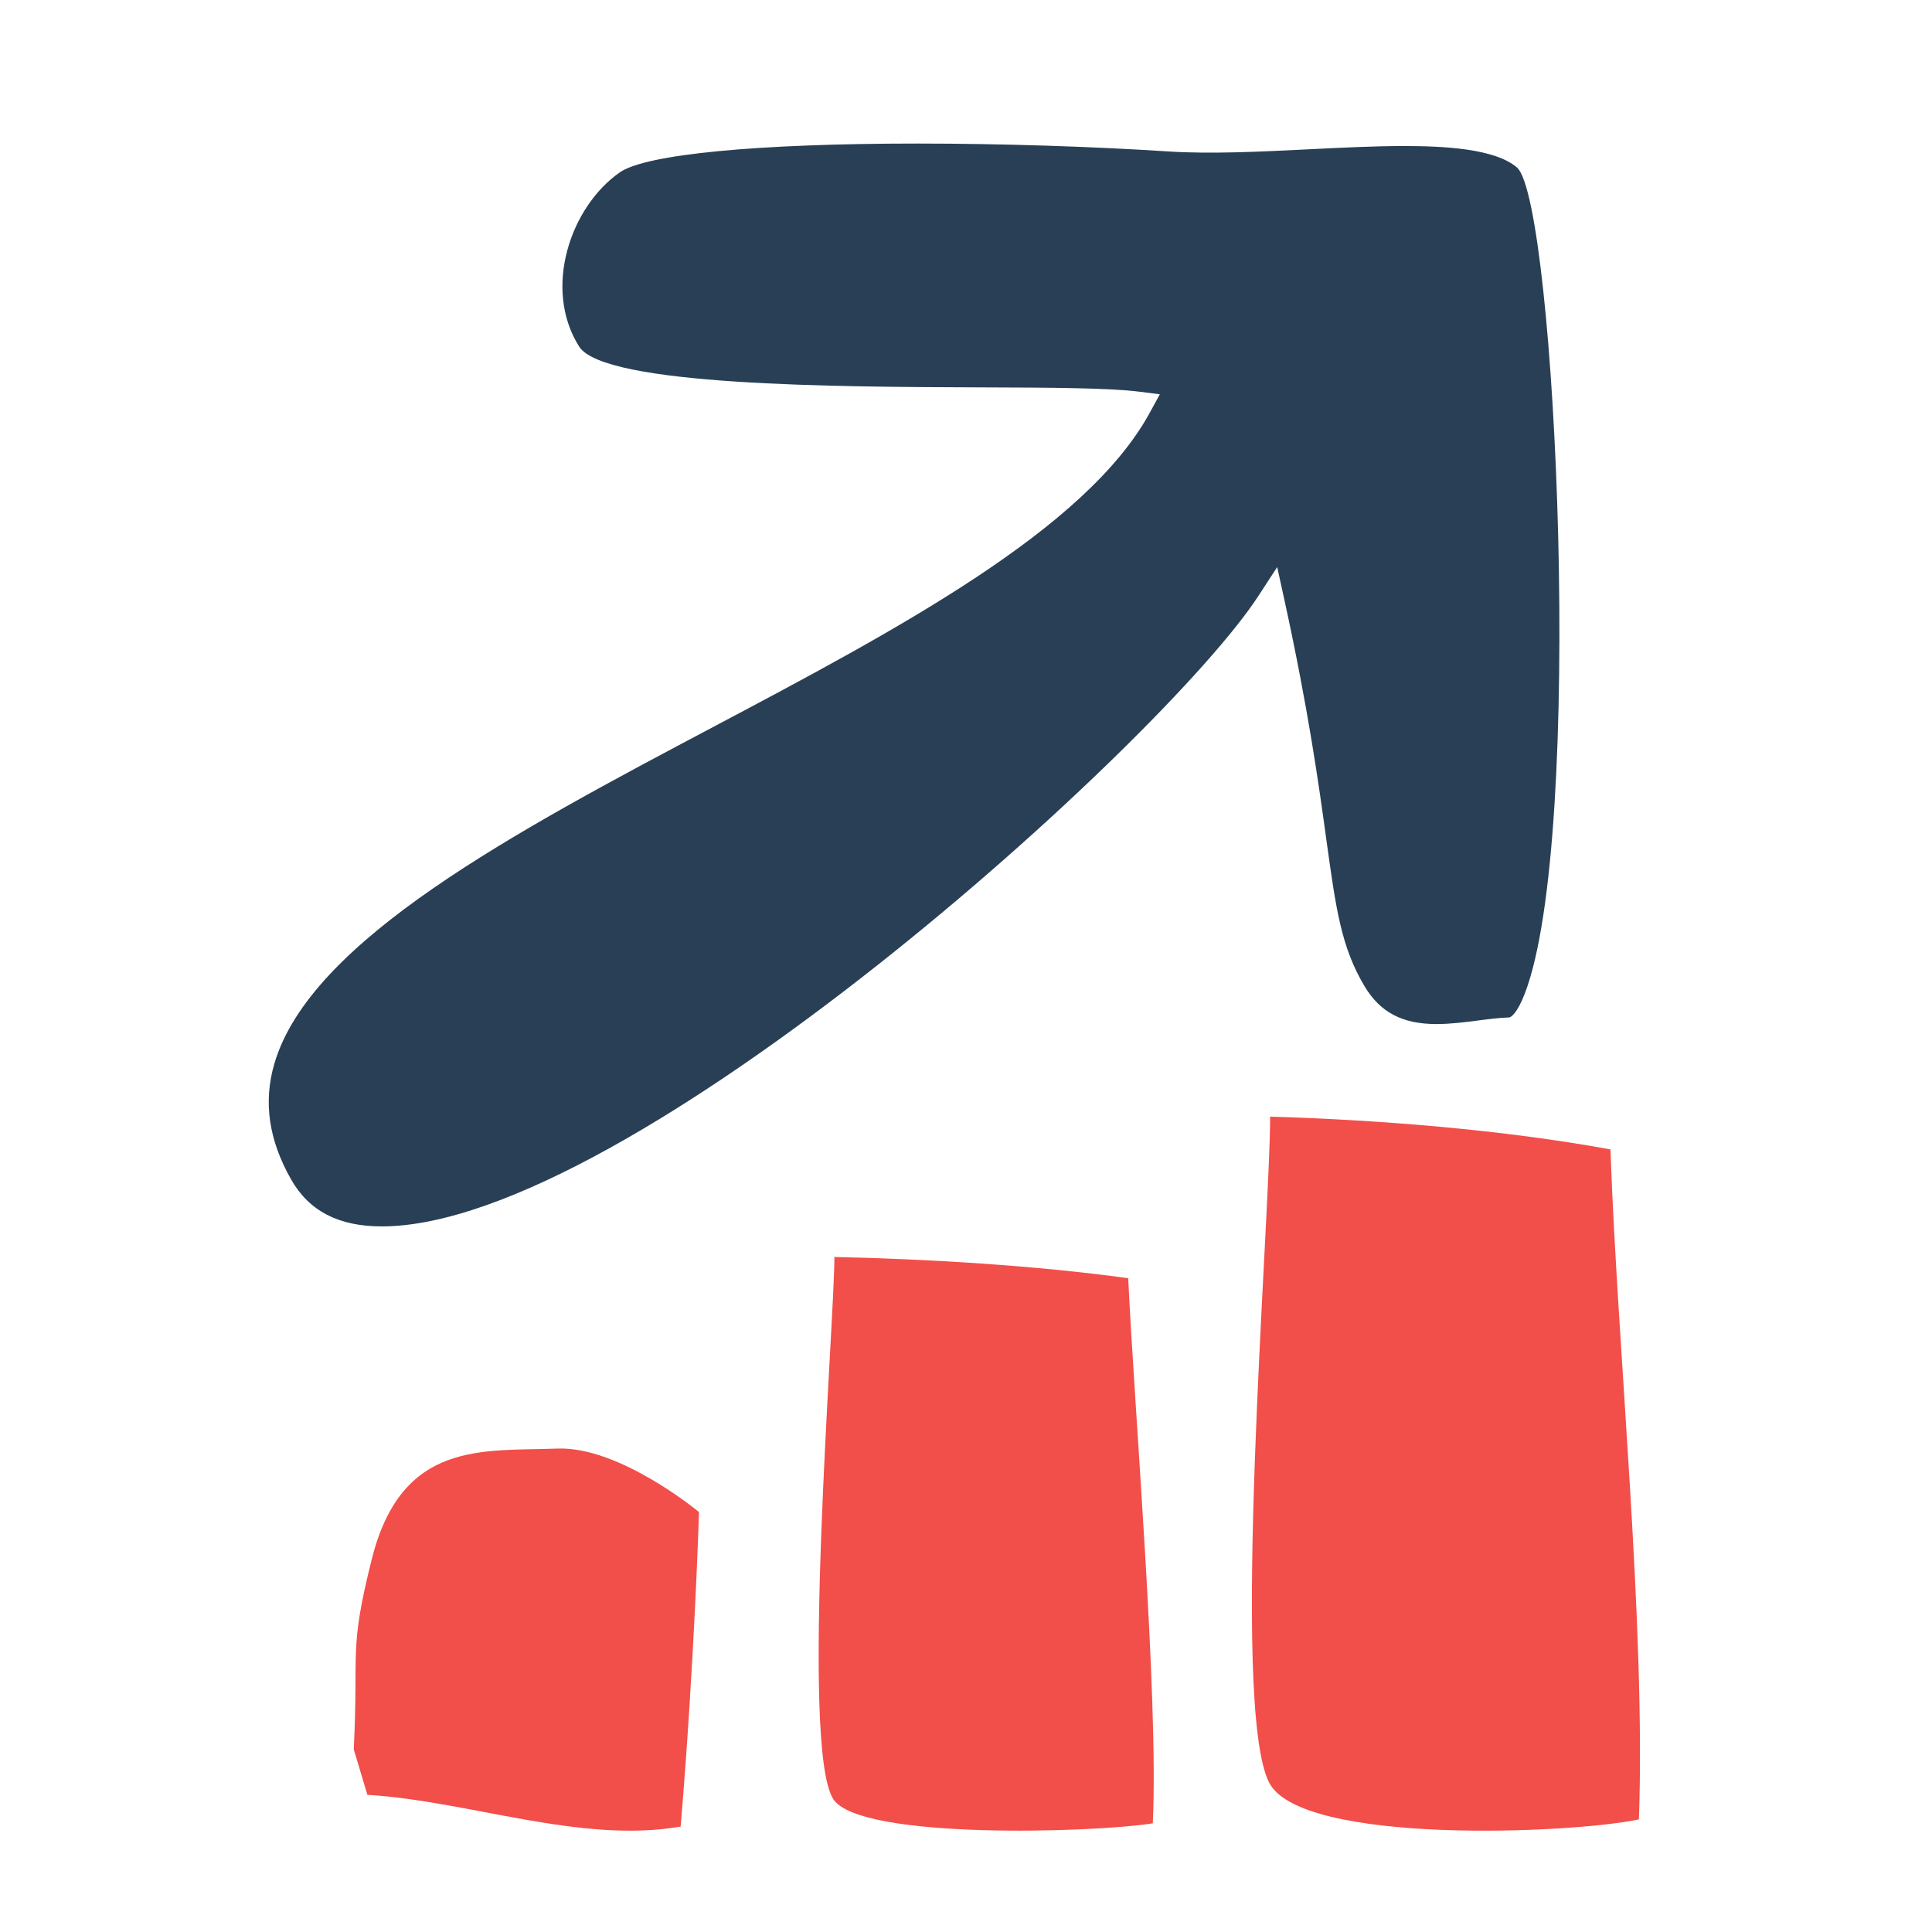 <?xml version="1.0" encoding="utf-8"?>
<!-- Generator: Adobe Illustrator 17.0.0, SVG Export Plug-In . SVG Version: 6.00 Build 0)  -->
<!DOCTYPE svg PUBLIC "-//W3C//DTD SVG 1.1//EN" "http://www.w3.org/Graphics/SVG/1.1/DTD/svg11.dtd">
<svg version="1.1" id="Layer_1" xmlns="http://www.w3.org/2000/svg" xmlns:xlink="http://www.w3.org/1999/xlink" x="0px" y="0px"
	 width="60px" height="60px" viewBox="0 0 60 60" enable-background="new 0 0 60 60" xml:space="preserve">
<g>
	<path fill="#F24E4A" d="M11.409,55.74c3.146,0.19,6.628,1.525,9.729,0.986c0.431-5.119,0.57-9.767,0.57-9.767
		s-2.456-2.045-4.399-1.972c-2.305,0.088-4.838-0.274-5.766,3.446c-0.711,2.848-0.403,2.752-0.556,5.894"/>
	<g>
		<path fill="#F24E4A" d="M39.445,34.678c0,3.245-1.255,18.314-0.028,20.688c0.999,1.931,9.365,1.587,11.481,1.136
			c0.215-6.08-0.672-14.67-0.884-20.806C46.652,35.081,42.784,34.776,39.445,34.678"/>
	</g>
	<g>
		<path fill="#F24E4A" d="M25.913,39.036c0,2.103-1.083,15.314-0.024,16.852c0.863,1.252,8.086,1.029,9.912,0.737
			c0.186-3.941-0.58-12.952-0.763-16.929C32.134,39.297,28.796,39.1,25.913,39.036z"/>
	</g>
	<g>
		<path fill="#293F55" d="M47.122,5.212c-0.683-0.607-2.335-0.677-3.519-0.677c-0.93,0-1.968,0.052-2.972,0.102
			c-1.492,0.075-3.041,0.15-4.336,0.067c-2.391-0.156-5.233-0.246-7.798-0.246c-4.983,0-8.439,0.333-9.244,0.892
			c-1.535,1.065-2.404,3.605-1.269,5.41c0.772,1.229,8.059,1.255,12.414,1.27c2.165,0.007,4.034,0.014,4.975,0.133l0.647,0.082
			l-0.313,0.572c-1.977,3.625-7.858,6.741-13.546,9.753C16.003,25.832,9.636,29.205,8.52,33.035
			c-0.347,1.19-0.176,2.366,0.521,3.595c0.558,0.981,1.477,1.457,2.814,1.457c7.639,0,24.29-15.067,27.23-19.586l0.58-0.891
			l0.227,1.039c0.747,3.415,1.067,5.741,1.301,7.439c0.296,2.143,0.459,3.324,1.184,4.54c0.485,0.812,1.174,1.175,2.235,1.175
			c0.431,0,0.866-0.056,1.287-0.11c0.35-0.045,0.678-0.087,0.969-0.095c0.056-0.001,0.252-0.135,0.482-0.73
			C49.234,25.999,48.318,6.361,47.122,5.212z"/>
	</g>
</g>
</svg>
